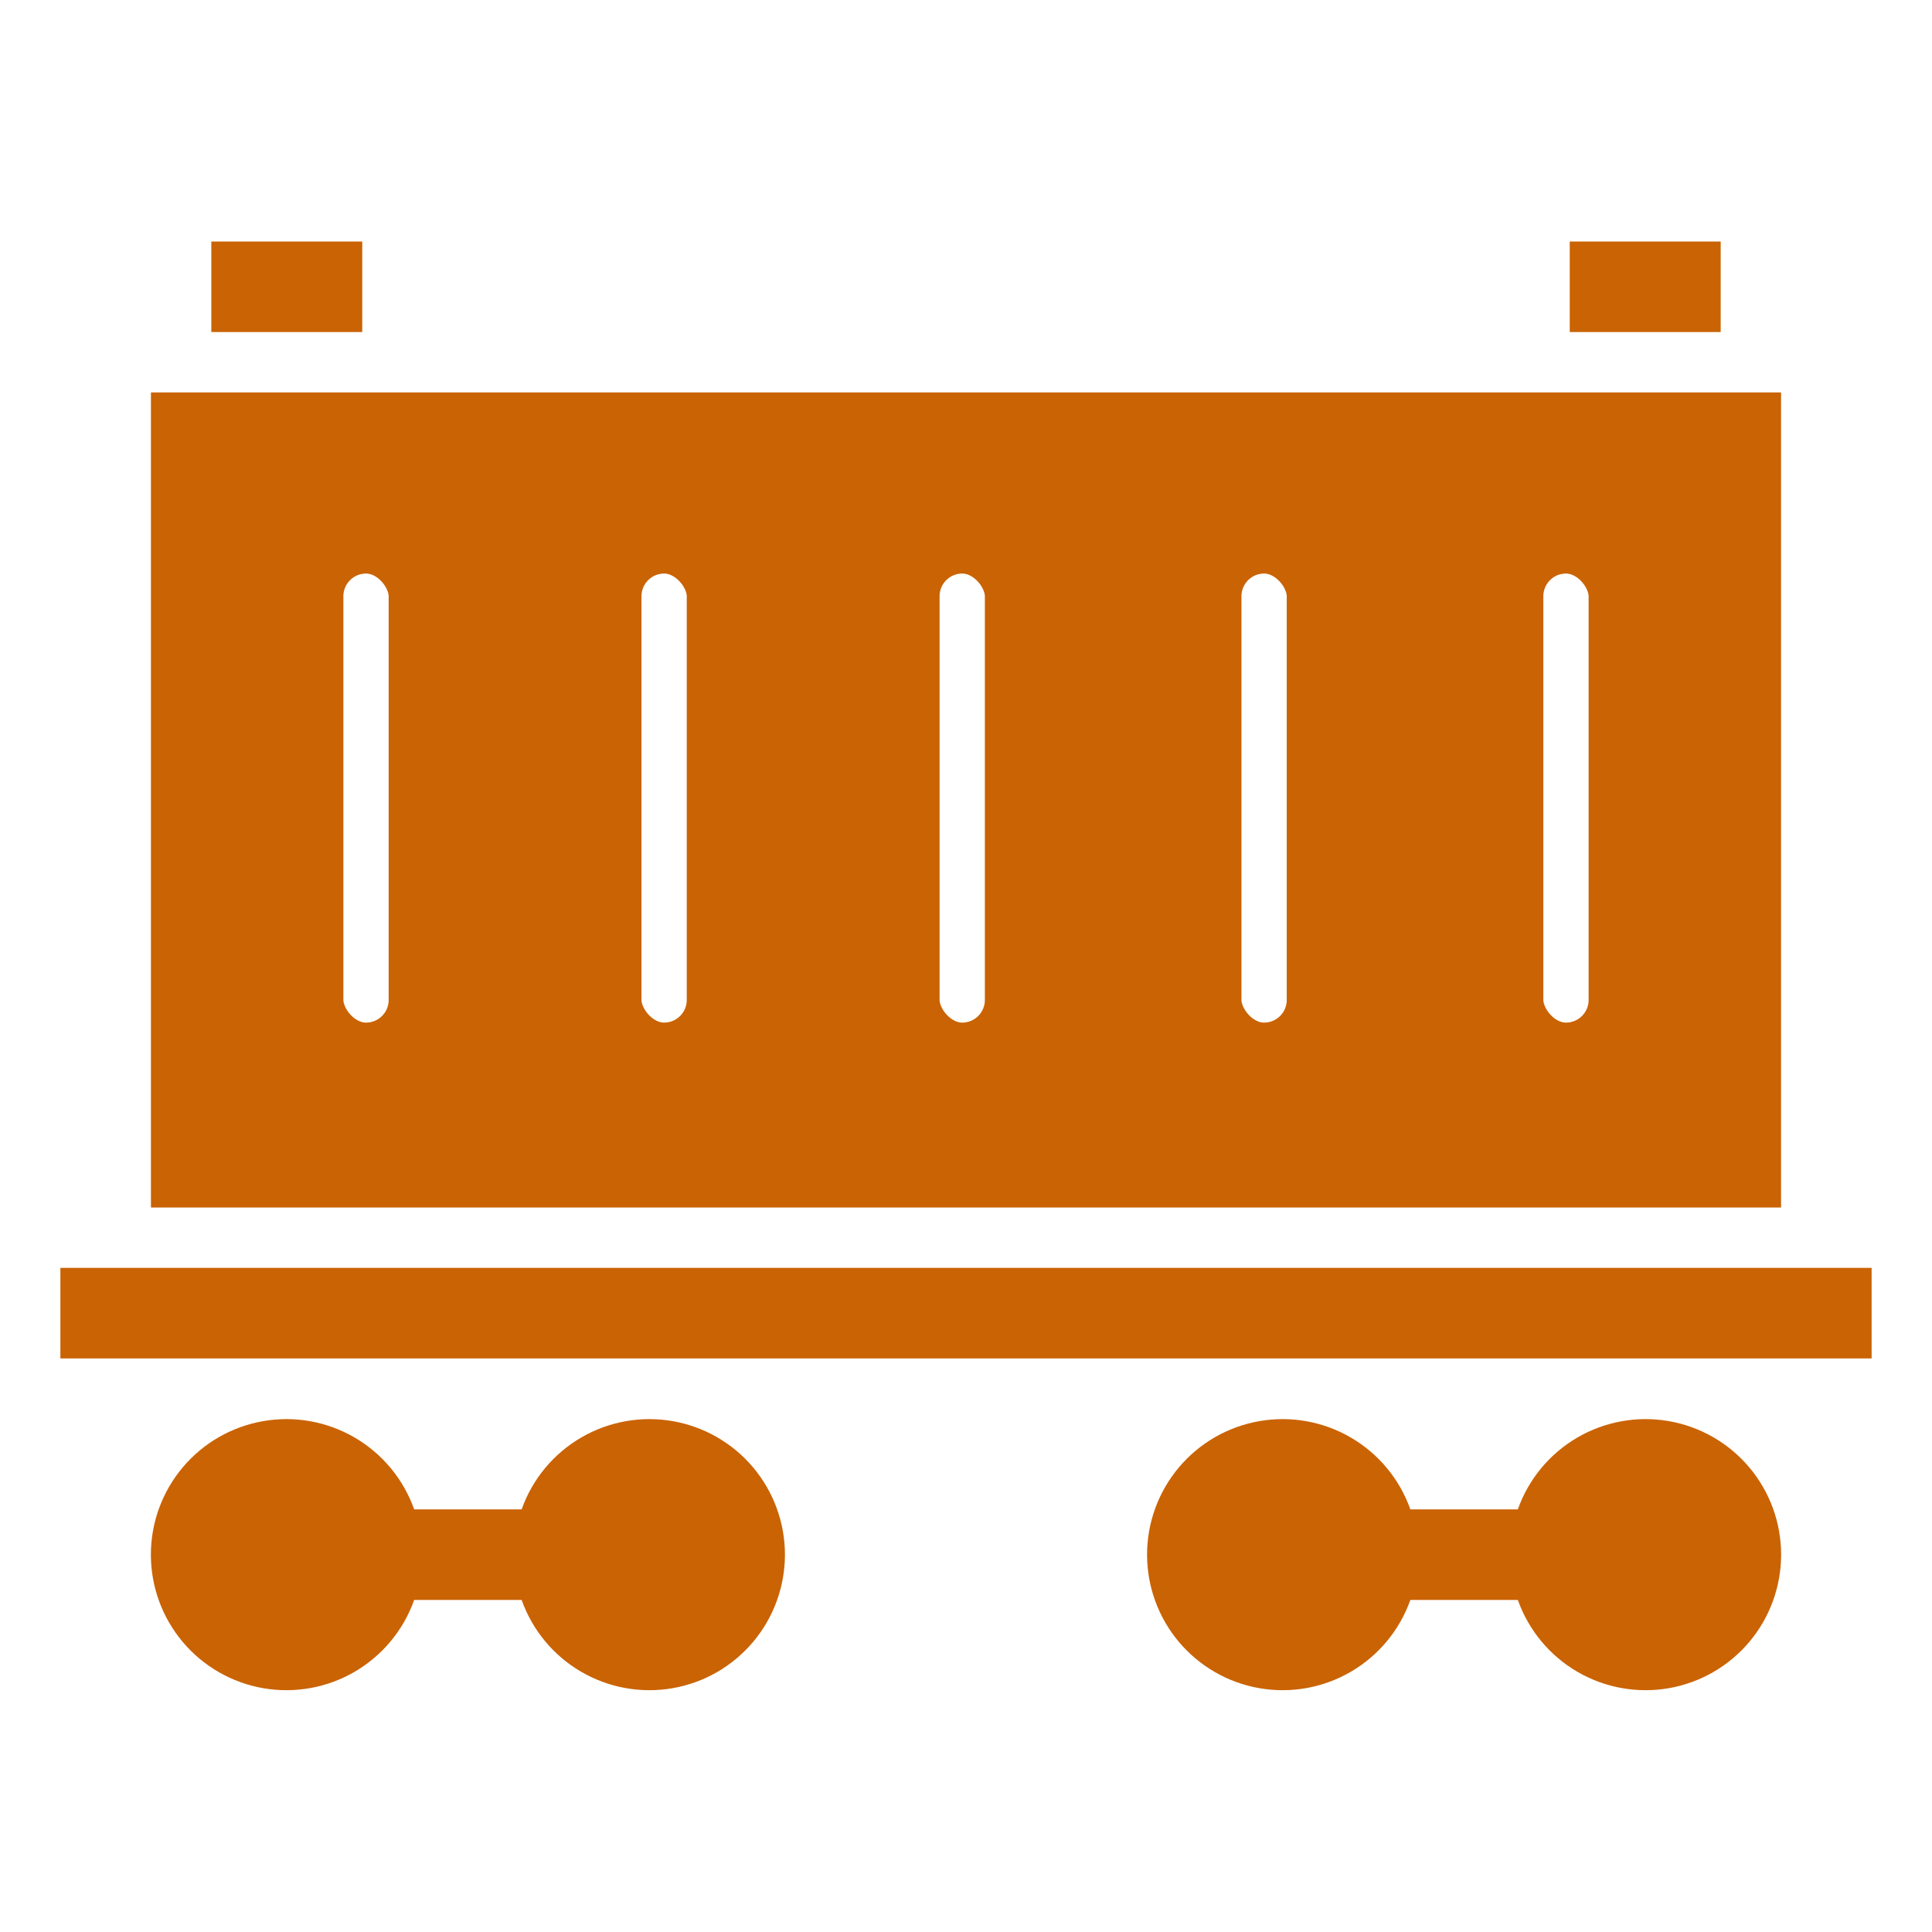 <?xml version="1.0" encoding="UTF-8"?> <svg xmlns="http://www.w3.org/2000/svg" width="512" height="512" viewBox="0 0 512 512" fill="none"><path d="M472 104H40V320H472V104ZM112 264C111.987 267.155 111.041 270.235 109.282 272.854C107.523 275.473 105.029 277.513 102.114 278.719C99.199 279.924 95.992 280.241 92.897 279.629C89.802 279.017 86.957 277.504 84.72 275.28C78.24 268.96 80 270.96 80 160C80.013 156.845 80.959 153.765 82.718 151.146C84.477 148.527 86.971 146.487 89.886 145.281C92.801 144.076 96.008 143.759 99.103 144.371C102.198 144.983 105.043 146.496 107.28 148.72C113.76 155.04 112 153.04 112 264ZM192 264C191.987 267.155 191.041 270.235 189.282 272.854C187.523 275.473 185.029 277.513 182.114 278.719C179.199 279.924 175.992 280.241 172.897 279.629C169.802 279.017 166.957 277.504 164.72 275.28C158.24 268.96 160 270.96 160 160C160.013 156.845 160.959 153.765 162.718 151.146C164.477 148.527 166.971 146.487 169.886 145.281C172.801 144.076 176.008 143.759 179.103 144.371C182.198 144.983 185.043 146.496 187.28 148.72C193.76 155.04 192 153.04 192 264ZM272 264C271.987 267.155 271.041 270.235 269.282 272.854C267.523 275.473 265.029 277.513 262.114 278.719C259.199 279.924 255.992 280.241 252.897 279.629C249.802 279.017 246.957 277.504 244.72 275.28C238.24 268.96 240 270.96 240 160C240.013 156.845 240.959 153.765 242.718 151.146C244.477 148.527 246.971 146.487 249.886 145.281C252.801 144.076 256.008 143.759 259.103 144.371C262.198 144.983 265.043 146.496 267.28 148.72C273.76 155.04 272 153.04 272 264ZM352 264C351.987 267.155 351.041 270.235 349.282 272.854C347.523 275.473 345.029 277.513 342.114 278.719C339.199 279.924 335.992 280.241 332.897 279.629C329.802 279.017 326.957 277.504 324.72 275.28C318.24 268.96 320 270.96 320 160C320.013 156.845 320.959 153.765 322.718 151.146C324.477 148.527 326.971 146.487 329.886 145.281C332.801 144.076 336.008 143.759 339.103 144.371C342.198 144.983 345.043 146.496 347.28 148.72C353.76 155.04 352 153.04 352 264ZM432 264C431.987 267.155 431.041 270.235 429.282 272.854C427.523 275.473 425.029 277.513 422.114 278.719C419.199 279.924 415.992 280.241 412.897 279.629C409.802 279.017 406.957 277.504 404.72 275.28C398.24 268.96 400 270.96 400 160C400.013 156.845 400.959 153.765 402.718 151.146C404.477 148.527 406.971 146.487 409.886 145.281C412.801 144.076 416.008 143.759 419.103 144.371C422.198 144.983 425.043 146.496 427.28 148.72C433.76 155.04 432 153.04 432 264ZM56 64H96V88H56V64ZM416 64H456V88H416V64ZM16 336V360H496V336H16ZM138.24 400H109.76C106.93 392.016 101.369 385.289 94.06 381.007C86.751 376.725 78.164 375.164 69.816 376.6C61.467 378.035 53.895 382.375 48.436 388.853C42.977 395.331 39.984 403.529 39.984 412C39.984 420.471 42.977 428.669 48.436 435.147C53.895 441.625 61.467 445.965 69.816 447.4C78.164 448.836 86.751 447.275 94.06 442.993C101.369 438.711 106.93 431.984 109.76 424H138.24C141.07 431.984 146.631 438.711 153.94 442.993C161.249 447.275 169.836 448.836 178.184 447.4C186.533 445.965 194.105 441.625 199.564 435.147C205.022 428.669 208.016 420.471 208.016 412C208.016 403.529 205.022 395.331 199.564 388.853C194.105 382.375 186.533 378.035 178.184 376.6C169.836 375.164 161.249 376.725 153.94 381.007C146.631 385.289 141.07 392.016 138.24 400ZM402.24 400H373.76C370.93 392.016 365.369 385.289 358.06 381.007C350.751 376.725 342.164 375.164 333.816 376.6C325.467 378.035 317.895 382.375 312.436 388.853C306.978 395.331 303.984 403.529 303.984 412C303.984 420.471 306.978 428.669 312.436 435.147C317.895 441.625 325.467 445.965 333.816 447.4C342.164 448.836 350.751 447.275 358.06 442.993C365.369 438.711 370.93 431.984 373.76 424H402.24C405.07 431.984 410.631 438.711 417.94 442.993C425.249 447.275 433.836 448.836 442.184 447.4C450.533 445.965 458.105 441.625 463.564 435.147C469.022 428.669 472.016 420.471 472.016 412C472.016 403.529 469.022 395.331 463.564 388.853C458.105 382.375 450.533 378.035 442.184 376.6C433.836 375.164 425.249 376.725 417.94 381.007C410.631 385.289 405.07 392.016 402.24 400Z" fill="#CA6304"></path><rect x="85" y="146" width="24" height="131" rx="12" stroke="#CA6304" stroke-width="12"></rect><rect x="164" y="146" width="24" height="131" rx="12" stroke="#CA6304" stroke-width="12"></rect><rect x="243" y="146" width="24" height="131" rx="12" stroke="#CA6304" stroke-width="12"></rect><rect x="323" y="146" width="24" height="131" rx="12" stroke="#CA6304" stroke-width="12"></rect><rect x="403" y="146" width="24" height="131" rx="12" stroke="#CA6304" stroke-width="12"></rect></svg> 